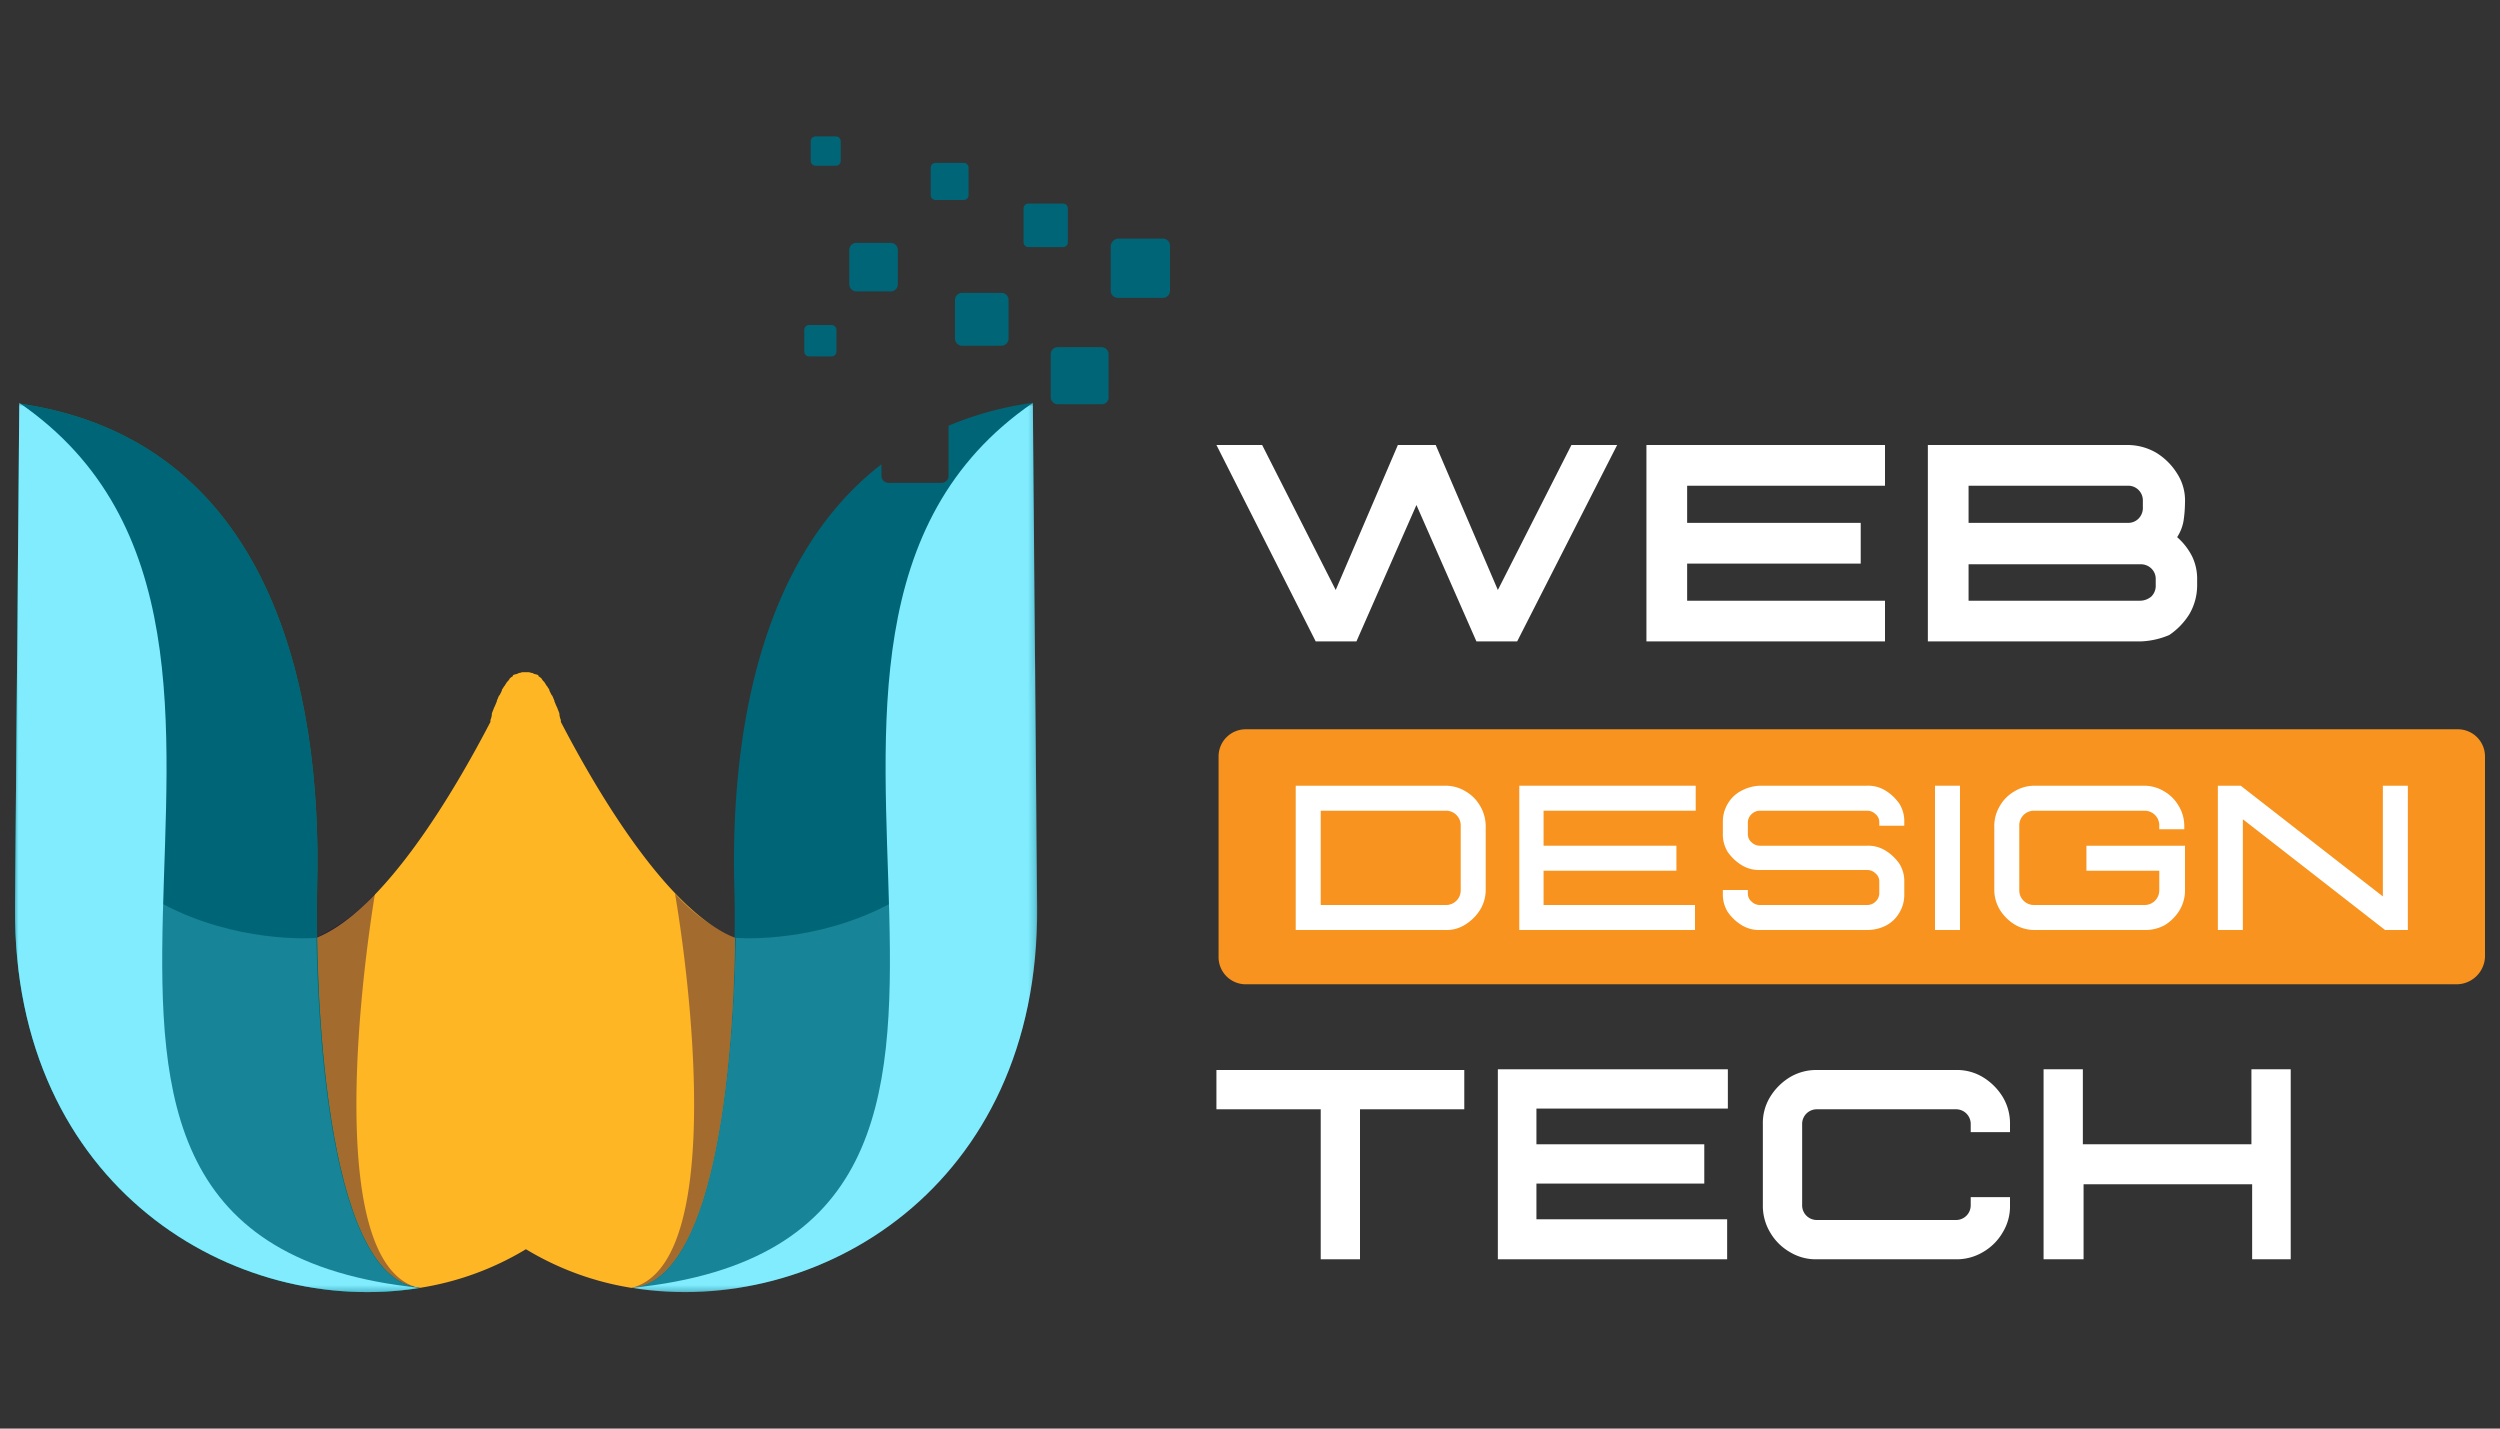 <svg id="Layer_1" data-name="Layer 1" xmlns="http://www.w3.org/2000/svg" xmlns:xlink="http://www.w3.org/1999/xlink" viewBox="0 0 350 200"><rect x="0" y="0" width="350" height="200" fill="#333333" stroke="none"/><defs><style>.cls-1{fill:url(#linear-gradient);}.cls-2{fill:url(#linear-gradient-2);}.cls-3{fill:none;}.cls-14,.cls-4{fill:#006577;}.cls-11,.cls-12,.cls-4,.cls-7,.cls-8,.cls-9{fill-rule:evenodd;}.cls-5{fill:#f7931e;}.cls-6{fill:#fff;}.cls-7{fill:#ffb624;}.cls-8{fill:#1e003d;opacity:0.41;}.cls-8,.cls-9{isolation:isolate;}.cls-9{fill:#66e5fb;opacity:0.24;}.cls-10{mask:url(#mask);}.cls-11{fill:#82ecff;}.cls-12{fill:#008060;}.cls-13{clip-path:url(#clip-path);}.cls-15{mask:url(#mask-2);}</style><linearGradient id="linear-gradient" x1="-1903.73" y1="-548.14" x2="-1885.23" y2="-373.02" gradientTransform="translate(-1773.14 -298.51) rotate(180)" gradientUnits="userSpaceOnUse"><stop offset="0" stop-color="#fff"/><stop offset="1"/></linearGradient><linearGradient id="linear-gradient-2" x1="-877.07" y1="-548.13" x2="-858.56" y2="-373.01" gradientTransform="matrix(1, 0, 0, -1, 893.68, -298.51)" xlink:href="#linear-gradient"/><mask id="mask" x="88.4" y="56.4" width="56.8" height="124.5" maskUnits="userSpaceOnUse"><g id="SVGID"><rect class="cls-1" x="88.4" y="56.4" width="56.7" height="124.5"/></g></mask><clipPath id="clip-path"><path class="cls-3" d="M44.4,124C45.1,96.7,38,61.6,2.7,56.5L2.1,127c-.3,39.3,30.9,57.5,56.7,53.3-13.6-1.2-14.7-42.7-14.4-56.3"/></clipPath><mask id="mask-2" x="2.1" y="56.4" width="56.7" height="124.5" maskUnits="userSpaceOnUse"><g id="SVGID-2" data-name="SVGID"><rect class="cls-2" x="2.1" y="56.4" width="56.7" height="124.5"/></g></mask></defs><path class="cls-4" d="M144.6,56.4a46.37,46.37,0,0,0-11.8,3.2v7a1,1,0,0,1-1,1h-7.4a1,1,0,0,1-1-1V65c-17.2,13.3-21.1,38.3-20.6,58.9.4,13.6-.7,55.1-14.4,56.3,25.8,4.2,57.1-14,56.7-53.3Zm-3,20.2a1,1,0,0,1-1,1h-5.9a1,1,0,0,1-1-1V70.7a1,1,0,0,1,1-1h5.9a1,1,0,0,1,1,1Z"/><path class="cls-5" d="M344,137.8H174.4a3.8,3.8,0,0,1-3.8-3.8V105.9a3.8,3.8,0,0,1,3.8-3.8H344.1a3.8,3.8,0,0,1,3.8,3.8V134A4,4,0,0,1,344,137.8Z"/><path class="cls-6" d="M202.4,130.2h-21V110h21a5.38,5.38,0,0,1,2.8.8,5.48,5.48,0,0,1,2,2,5.66,5.66,0,0,1,.8,2.8v9a5.38,5.38,0,0,1-.8,2.8,6.36,6.36,0,0,1-2,2A4.79,4.79,0,0,1,202.4,130.2Zm0-3.5a2.05,2.05,0,0,0,2.1-2.1v-9a2.05,2.05,0,0,0-2.1-2.1H184.9v13.2Z"/><path class="cls-6" d="M237.4,130.2H212.7V110h24.7v3.5H216.1v4.9h18.6v3.5H216.1v4.8h21.2v3.5Z"/><path class="cls-6" d="M261.4,130.2h-15a4.62,4.62,0,0,1-2.6-.7,6.56,6.56,0,0,1-1.9-1.8,4.62,4.62,0,0,1-.7-2.6v-.5h3.5v.5a1.43,1.43,0,0,0,.5,1.1,1.66,1.66,0,0,0,1.2.5h15a1.66,1.66,0,0,0,1.2-.5,1.61,1.61,0,0,0,.5-1.1v-1.7a1.43,1.43,0,0,0-.5-1.1,1.66,1.66,0,0,0-1.2-.5h-15a4.62,4.62,0,0,1-2.6-.7,6.56,6.56,0,0,1-1.9-1.8,4.62,4.62,0,0,1-.7-2.6v-1.6a4.84,4.84,0,0,1,.7-2.6,4.69,4.69,0,0,1,1.9-1.8,5.94,5.94,0,0,1,2.6-.7h15a4.62,4.62,0,0,1,2.6.7,6.56,6.56,0,0,1,1.9,1.8,4.62,4.62,0,0,1,.7,2.6v.5h-3.5v-.5a1.43,1.43,0,0,0-.5-1.1,1.66,1.66,0,0,0-1.2-.5h-15a1.66,1.66,0,0,0-1.2.5,1.61,1.61,0,0,0-.5,1.1v1.7a1.43,1.43,0,0,0,.5,1.1,1.66,1.66,0,0,0,1.2.5h15a4.62,4.62,0,0,1,2.6.7,6.56,6.56,0,0,1,1.9,1.8,4.62,4.62,0,0,1,.7,2.6v1.7a4.84,4.84,0,0,1-.7,2.6,4.69,4.69,0,0,1-1.9,1.8A5.83,5.83,0,0,1,261.4,130.2Z"/><path class="cls-6" d="M274.4,130.2h-3.5V110h3.5Z"/><path class="cls-6" d="M300.2,130.2H284.8a5.38,5.38,0,0,1-2.8-.8,6.36,6.36,0,0,1-2-2,5.38,5.38,0,0,1-.8-2.8v-9a5.38,5.38,0,0,1,.8-2.8,5.48,5.48,0,0,1,2-2,5.38,5.38,0,0,1,2.8-.8h15.4a5.38,5.38,0,0,1,2.8.8,5.48,5.48,0,0,1,2,2,5.38,5.38,0,0,1,.8,2.8v.5h-3.5v-.5a2.05,2.05,0,0,0-2.1-2.1H284.8a2.05,2.05,0,0,0-2.1,2.1v9a2.05,2.05,0,0,0,2.1,2.1h15.4a2.05,2.05,0,0,0,2.1-2.1v-2.7H292.1v-3.5h13.8v6.3a5.38,5.38,0,0,1-.8,2.8,6.36,6.36,0,0,1-2,2A5.66,5.66,0,0,1,300.2,130.2Z"/><path class="cls-6" d="M337.1,130.2h-3.2L314,114.7v15.5h-3.5V110h3.2l19.9,15.5V110h3.5Z"/><path class="cls-6" d="M190.4,176.3h-5.5v-21H170.3v-5.5H205v5.5H190.4v21Z"/><path class="cls-6" d="M241.9,176.3H209.7V149.7h32.2v5.5H215.1v5h23.5v5.5H215.1v5h26.7v5.6Z"/><path class="cls-6" d="M273.8,176.3H254.4a7,7,0,0,1-3.8-1,7.52,7.52,0,0,1-2.8-2.8,7.21,7.21,0,0,1-1-3.8V157.4a7,7,0,0,1,1-3.8,8.33,8.33,0,0,1,2.8-2.8,7.21,7.21,0,0,1,3.8-1h19.4a7,7,0,0,1,3.8,1,8.33,8.33,0,0,1,2.8,2.8,7.21,7.21,0,0,1,1,3.8v1.1h-5.5v-1.1a2.05,2.05,0,0,0-2.1-2.1H254.4a2.05,2.05,0,0,0-2.1,2.1v11.3a2.05,2.05,0,0,0,2.1,2.1h19.4a2.05,2.05,0,0,0,2.1-2.1v-1.1h5.5v1.1a7,7,0,0,1-1,3.8,7.52,7.52,0,0,1-2.8,2.8A7.21,7.21,0,0,1,273.8,176.3Z"/><path class="cls-6" d="M320.8,176.3h-5.5V165.8H291.7v10.5h-5.6V149.7h5.5v10.5h23.6V149.7h5.5v26.6Z"/><path class="cls-6" d="M212.4,89.8h-5.7l-8.4-19.1-8.4,19.1h-5.7L170.3,62.3h6.4L187,82.6l8.7-20.3H201l8.7,20.3L220,62.3h6.4Z"/><path class="cls-6" d="M263.9,89.8H230.5V62.3h33.4V68H236.2v5.2h24.3v5.7H236.2v5.2h27.7Z"/><path class="cls-6" d="M299.6,89.8H269.9V62.3h28a8,8,0,0,1,4,1.1,8.93,8.93,0,0,1,2.9,2.9,6.9,6.9,0,0,1,1.1,4,18.36,18.36,0,0,1-.2,2.6,6.08,6.08,0,0,1-.9,2.3,9,9,0,0,1,2.1,2.7,7.25,7.25,0,0,1,.7,3.3V82a8,8,0,0,1-1.1,4,9.68,9.68,0,0,1-2.8,2.9A11.15,11.15,0,0,1,299.6,89.8Zm-1.7-16.6a2,2,0,0,0,1.5-.6A2.11,2.11,0,0,0,300,71v-.9a2.05,2.05,0,0,0-2.1-2.1H275.6v5.2Zm1.7,10.9a2.45,2.45,0,0,0,1.6-.6,2.11,2.11,0,0,0,.6-1.6v-.8a2,2,0,0,0-.6-1.5,2.11,2.11,0,0,0-1.6-.6h-24v5.1Z"/><path class="cls-7" d="M78.52,101.07c0-.06,0-.11,0-.17v-.1a2.35,2.35,0,0,1-.2-.8v-.1c-.1-.3-.2-.5-.3-.8l-.1-.2c-.1-.2-.2-.5-.3-.7v-.1c-.1-.2-.2-.5-.3-.7l-.1-.1-.3-.6v-.1c-.1-.2-.2-.3-.3-.5l-.1-.1c-.1-.2-.2-.3-.3-.5l-.1-.1a1.38,1.38,0,0,1-.3-.4,1.38,1.38,0,0,0-.4-.3h0a2,2,0,0,0-.08-.19,2.64,2.64,0,0,0-.48-.14,1.07,1.07,0,0,1-.32-.16h-.1c-.1,0-.3-.1-.4-.1h-.9c-.1,0-.3.1-.4.1h-.1a1.06,1.06,0,0,1-.28.15,2.26,2.26,0,0,0-.52.15l-.08.19h0a1.38,1.38,0,0,0-.4.3,1.38,1.38,0,0,1-.3.4l-.1.1c-.1.2-.2.3-.3.5l-.1.1c-.1.2-.2.3-.3.5v.1l-.3.6-.1.1c-.1.2-.2.5-.3.7v.1c-.1.2-.2.5-.3.7l-.1.2c-.1.3-.2.5-.3.8v.1a2.35,2.35,0,0,1-.2.8v.1c0,.06,0,.12,0,.17-4.94,9.51-14.81,26.4-24.38,30.23.2,17.3,2.7,48,14.5,49a40.94,40.94,0,0,0,14.85-5.41A41,41,0,0,0,88.4,180.3c11.8-1,14.3-31.7,14.5-49C93.33,127.47,83.46,110.58,78.52,101.07Z"/><path class="cls-8" d="M52.5,125.1a25.62,25.62,0,0,1-8.4,6.2c.2,17.3,2.7,48,14.5,49-12.6-3.1-8.5-40.5-6.1-55.2"/><path class="cls-8" d="M94.5,125.1a25.62,25.62,0,0,0,8.4,6.2c-.2,17.3-2.7,48-14.5,49,12.7-3.1,8.6-40.5,6.1-55.2Z"/><path class="cls-9" d="M144.9,91.7l.3,35.3c.3,39.3-30.9,57.5-56.7,53.3,11.7-1,14.2-31.7,14.5-49-.1,0,37.9,3.3,41.9-39.6"/><g class="cls-10"><path class="cls-11" d="M144.6,56.4l.6,70.6c.3,39.3-30.9,57.5-56.7,53.3,69.3-7.1,8-90.9,56.1-123.9"/></g><path id="SVGID-3" data-name="SVGID" class="cls-12" d="M44.4,124C45.1,96.7,38,61.6,2.7,56.5L2.1,127c-.3,39.3,30.9,57.5,56.7,53.3-13.6-1.2-14.7-42.7-14.4-56.3"/><g class="cls-13"><rect class="cls-14" x="1.8" y="56.4" width="57.1" height="128.1"/></g><path class="cls-9" d="M2.4,91.7,2.1,127c-.3,39.3,30.9,57.5,56.7,53.3-11.7-1-14.2-31.7-14.5-49,.1,0-37.9,3.3-41.9-39.6"/><g class="cls-15"><path class="cls-11" d="M2.7,56.4,2.1,127c-.3,39.3,30.9,57.5,56.7,53.3-69.3-7.1-8-90.9-56.1-123.9"/></g><path class="cls-4" d="M156.5,33.4h6.3a1,1,0,0,1,1,1v6.3a1,1,0,0,1-1,1h-6.3a1,1,0,0,1-1-1V34.4A1.17,1.17,0,0,1,156.5,33.4Z"/><path class="cls-4" d="M154.2,56.6h-6.1a1,1,0,0,1-1-1v-6a1,1,0,0,1,1-1h6.1a1,1,0,0,1,1,1v6A.94.94,0,0,1,154.2,56.6Z"/><path class="cls-4" d="M148.8,34.6H144a.68.68,0,0,1-.7-.7V29.2a.68.68,0,0,1,.7-.7h4.8a.68.68,0,0,1,.7.7v4.7A.68.68,0,0,1,148.8,34.6Z"/><path class="cls-4" d="M134.7,41h5.5a1,1,0,0,1,1,1v5.4a1,1,0,0,1-1,1h-5.5a1,1,0,0,1-1-1V42A1,1,0,0,1,134.7,41Z"/><path class="cls-4" d="M135.6,23.5v3.8a.68.68,0,0,1-.7.7H131a.68.68,0,0,1-.7-.7V23.5a.68.68,0,0,1,.7-.7h3.9A.68.68,0,0,1,135.6,23.5Z"/><path class="cls-4" d="M124.7,40.8h-4.8a1,1,0,0,1-1-1V35a1,1,0,0,1,1-1h4.8a1,1,0,0,1,1,1v4.8A1,1,0,0,1,124.7,40.8Z"/><path class="cls-4" d="M117.1,46.2v3a.68.68,0,0,1-.7.7h-3.1a.68.68,0,0,1-.7-.7v-3a.68.68,0,0,1,.7-.7h3.1A.68.68,0,0,1,117.1,46.2Z"/><path class="cls-4" d="M117.7,19.8v2.7a.68.68,0,0,1-.7.7h-2.8a.68.68,0,0,1-.7-.7V19.8a.68.68,0,0,1,.7-.7H117A.68.68,0,0,1,117.7,19.8Z"/></svg>